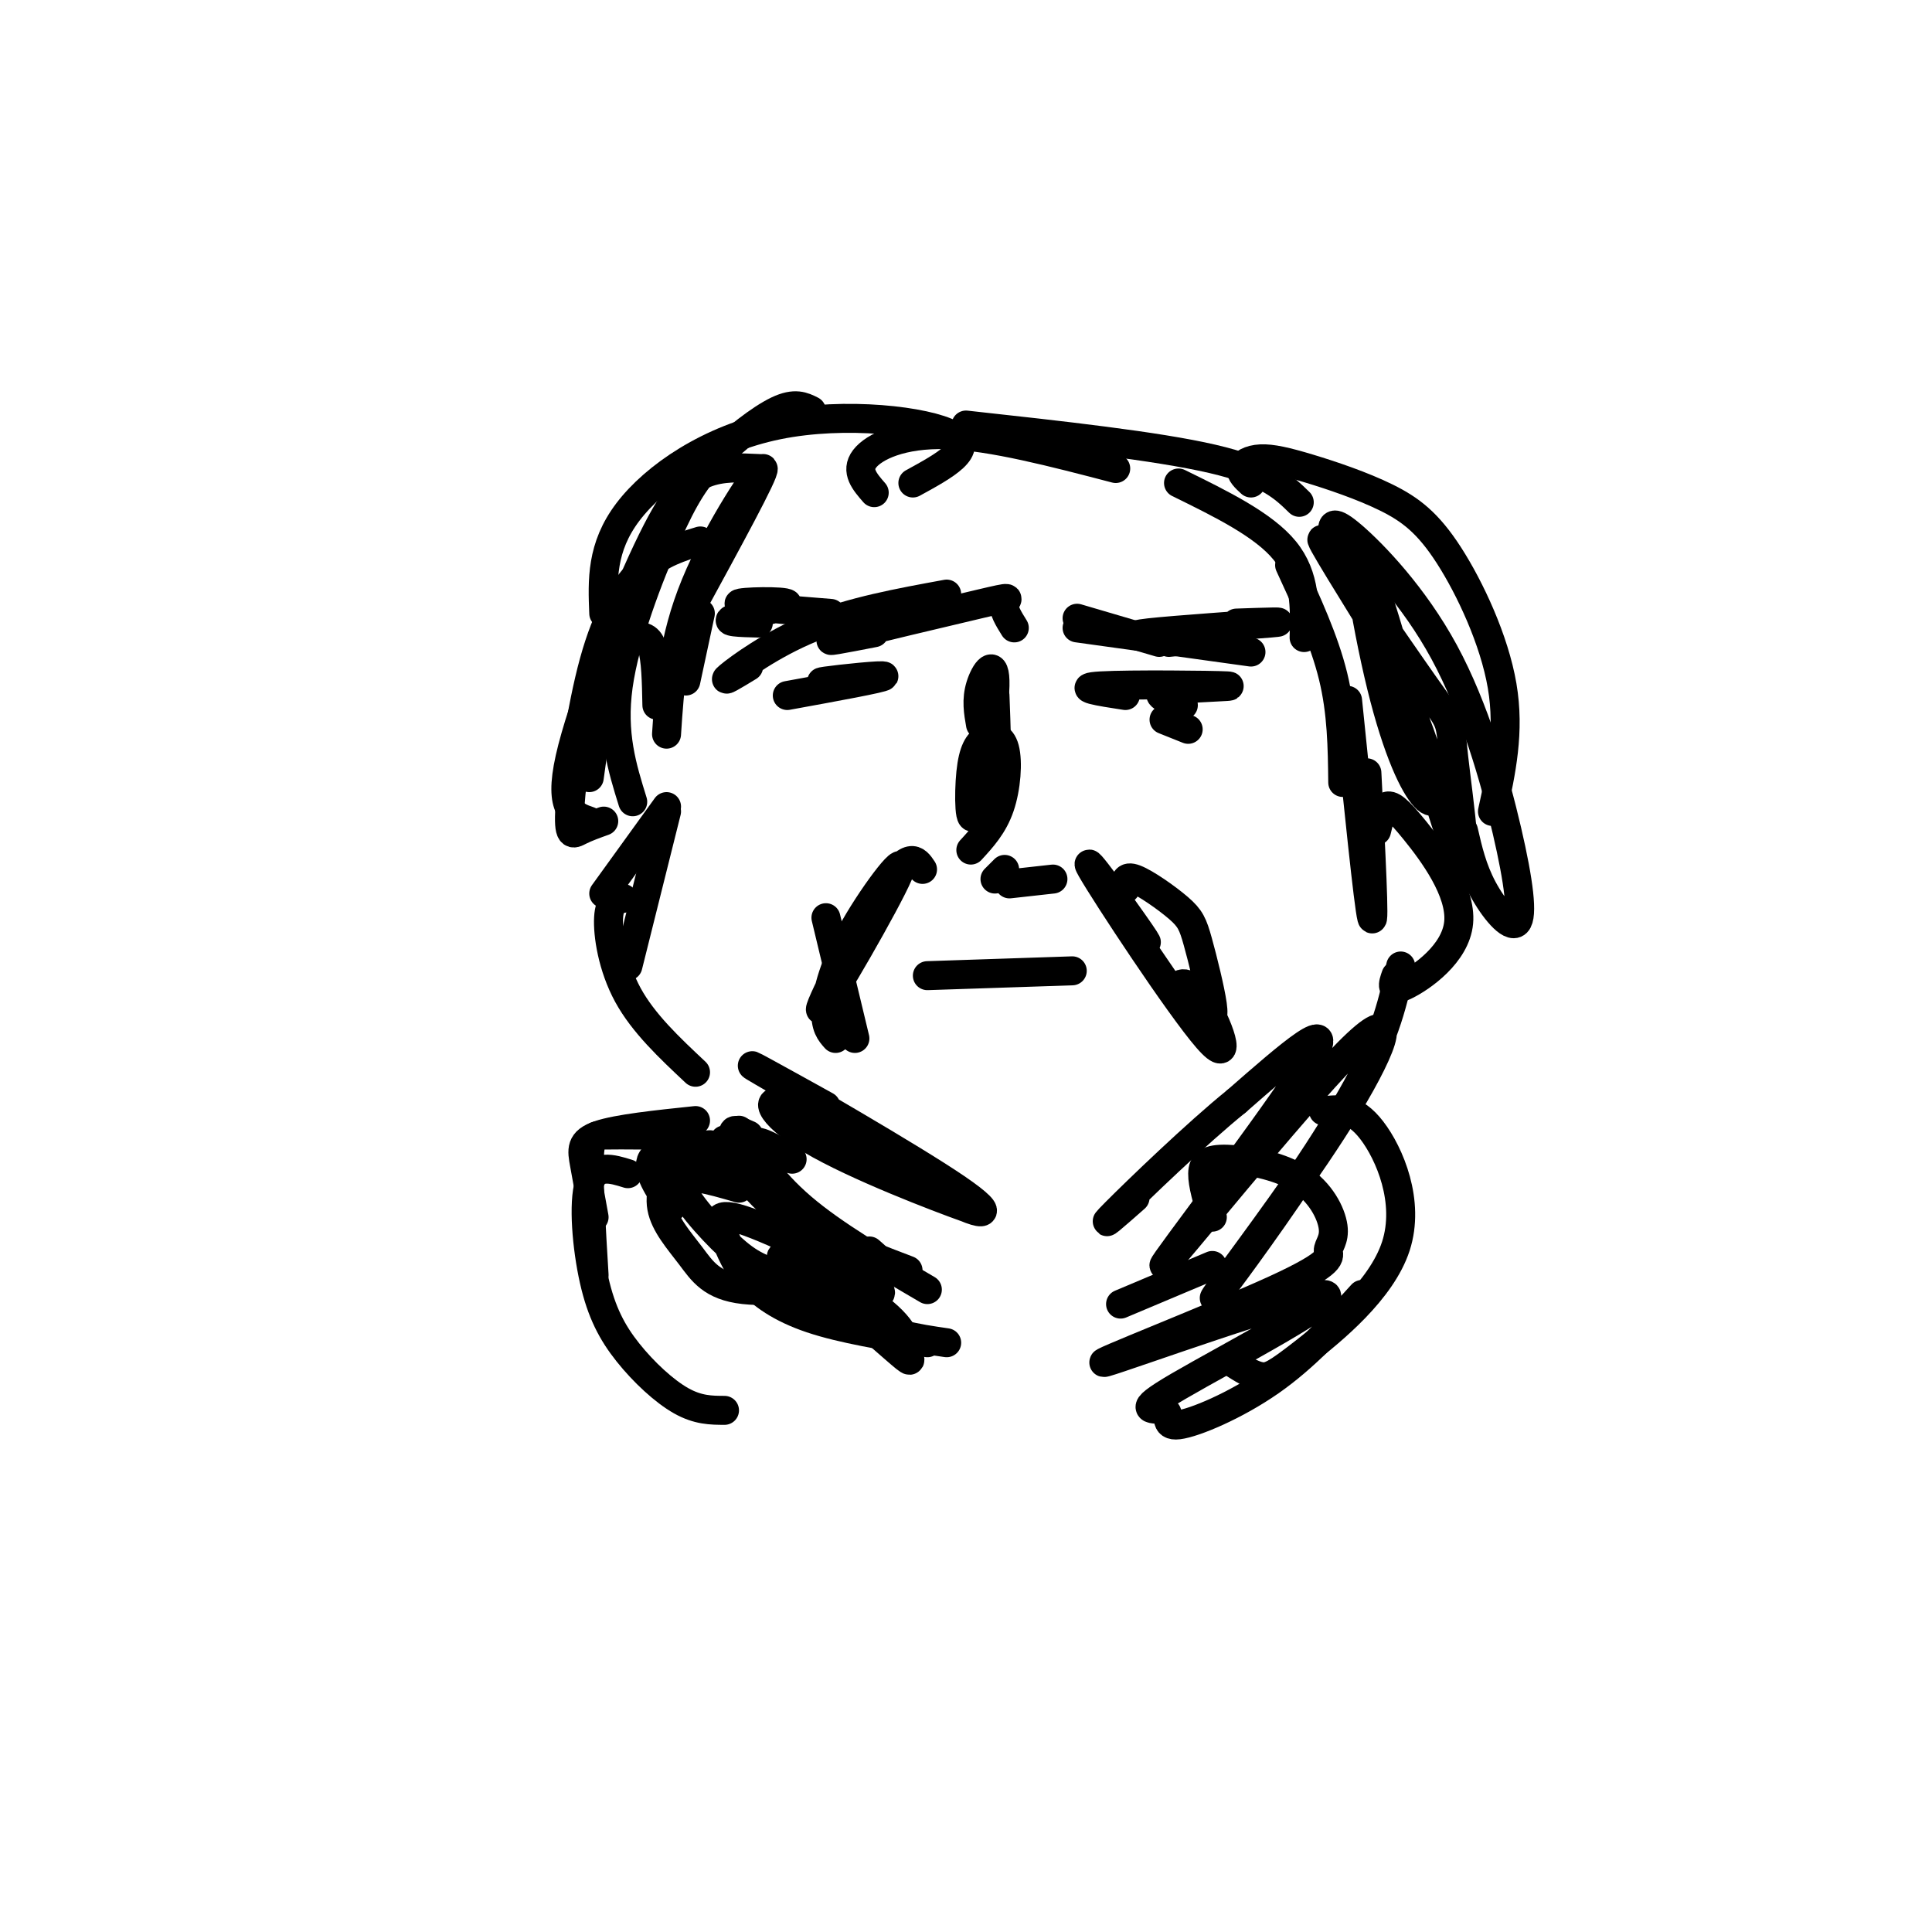 <svg viewBox='0 0 400 400' version='1.1' xmlns='http://www.w3.org/2000/svg' xmlns:xlink='http://www.w3.org/1999/xlink'><g fill='none' stroke='#000000' stroke-width='6' stroke-linecap='round' stroke-linejoin='round'><path d='M143,126c7.756,-14.222 15.511,-28.444 15,-29c-0.511,-0.556 -9.289,12.556 -14,24c-4.711,11.444 -5.356,21.222 -6,31'/><path d='M145,127c0.000,0.000 -3.000,14.000 -3,14'/><path d='M138,167c0.000,0.000 -13.000,18.000 -13,18'/><path d='M138,168c0.000,0.000 -8.000,32.000 -8,32'/><path d='M129,186c-1.400,0.267 -2.800,0.533 -3,4c-0.200,3.467 0.800,10.133 4,16c3.200,5.867 8.600,10.933 14,16'/><path d='M181,102c-1.956,-2.244 -3.911,-4.489 -2,-7c1.911,-2.511 7.689,-5.289 17,-5c9.311,0.289 22.156,3.644 35,7'/><path d='M200,88c19.750,2.167 39.500,4.333 51,7c11.500,2.667 14.750,5.833 18,9'/><path d='M244,100c8.833,4.333 17.667,8.667 22,14c4.333,5.333 4.167,11.667 4,18'/><path d='M267,117c3.583,7.750 7.167,15.500 9,23c1.833,7.500 1.917,14.750 2,22'/><path d='M279,145c2.167,21.250 4.333,42.500 5,45c0.667,2.500 -0.167,-13.750 -1,-30'/><path d='M285,172c0.523,-2.211 1.046,-4.421 2,-5c0.954,-0.579 2.338,0.474 6,5c3.662,4.526 9.601,12.526 9,19c-0.601,6.474 -7.743,11.421 -11,13c-3.257,1.579 -2.628,-0.211 -2,-2'/><path d='M153,234c0.000,0.000 8.000,13.000 8,13'/><path d='M155,235c-1.833,-0.833 -3.667,-1.667 -3,0c0.667,1.667 3.833,5.833 7,10'/><path d='M150,236c2.833,5.250 5.667,10.500 12,15c6.333,4.500 16.167,8.250 26,12'/><path d='M164,240c-3.911,-2.333 -7.822,-4.667 -8,-3c-0.178,1.667 3.378,7.333 10,13c6.622,5.667 16.311,11.333 26,17'/><path d='M171,229c-9.912,-5.493 -19.824,-10.986 -13,-7c6.824,3.986 30.385,17.451 40,24c9.615,6.549 5.284,6.183 -4,1c-9.284,-5.183 -23.519,-15.183 -30,-18c-6.481,-2.817 -5.206,1.549 4,7c9.206,5.451 26.345,11.986 32,14c5.655,2.014 -0.172,-0.493 -6,-3'/><path d='M290,200c-1.497,6.991 -2.993,13.981 -9,25c-6.007,11.019 -16.524,26.065 -23,35c-6.476,8.935 -8.911,11.757 -4,5c4.911,-6.757 17.167,-23.095 25,-36c7.833,-12.905 11.244,-22.377 0,-11c-11.244,11.377 -37.143,43.601 -38,44c-0.857,0.399 23.326,-31.029 30,-42c6.674,-10.971 -4.163,-1.486 -15,8'/><path d='M256,228c-8.067,6.489 -20.733,18.711 -25,23c-4.267,4.289 -0.133,0.644 4,-3'/><path d='M145,239c0.000,0.000 8.000,6.000 8,6'/><path d='M147,237c-5.333,0.417 -10.667,0.833 -12,3c-1.333,2.167 1.333,6.083 4,10'/><path d='M144,232c-8.067,0.844 -16.133,1.689 -20,3c-3.867,1.311 -3.533,3.089 -3,6c0.533,2.911 1.267,6.956 2,11'/><path d='M133,235c-3.022,-0.022 -6.044,-0.044 -8,0c-1.956,0.044 -2.844,0.156 -3,5c-0.156,4.844 0.422,14.422 1,24'/><path d='M130,243c-3.356,-1.041 -6.711,-2.083 -8,2c-1.289,4.083 -0.510,13.290 1,20c1.510,6.710 3.753,10.922 7,15c3.247,4.078 7.499,8.022 11,10c3.501,1.978 6.250,1.989 9,2'/><path d='M146,239c-2.055,0.070 -4.109,0.139 -6,2c-1.891,1.861 -3.618,5.513 -3,9c0.618,3.487 3.583,6.810 6,10c2.417,3.190 4.287,6.247 11,7c6.713,0.753 18.269,-0.797 24,-2c5.731,-1.203 5.637,-2.058 5,-3c-0.637,-0.942 -1.819,-1.971 -3,-3'/><path d='M153,246c-5.973,-1.730 -11.946,-3.460 -12,-1c-0.054,2.460 5.812,9.109 10,13c4.188,3.891 6.698,5.024 14,7c7.302,1.976 19.395,4.797 17,2c-2.395,-2.797 -19.277,-11.211 -27,-14c-7.723,-2.789 -6.287,0.046 -5,3c1.287,2.954 2.423,6.026 5,9c2.577,2.974 6.593,5.850 13,8c6.407,2.150 15.203,3.575 24,5'/><path d='M274,230c3.147,-0.405 6.293,-0.810 10,4c3.707,4.810 7.973,14.836 5,24c-2.973,9.164 -13.185,17.467 -19,22c-5.815,4.533 -7.233,5.295 -9,5c-1.767,-0.295 -3.884,-1.648 -6,-3'/><path d='M282,268c-5.897,6.486 -11.795,12.973 -19,18c-7.205,5.027 -15.718,8.595 -19,9c-3.282,0.405 -1.332,-2.352 -3,-3c-1.668,-0.648 -6.954,0.813 3,-5c9.954,-5.813 35.147,-18.898 30,-19c-5.147,-0.102 -40.635,12.780 -45,14c-4.365,1.220 22.395,-9.223 35,-15c12.605,-5.777 11.057,-6.888 11,-8c-0.057,-1.112 1.377,-2.223 1,-5c-0.377,-2.777 -2.565,-7.219 -7,-10c-4.435,-2.781 -11.117,-3.903 -15,-4c-3.883,-0.097 -4.967,0.829 -5,3c-0.033,2.171 0.983,5.585 2,9'/><path d='M251,262c0.000,0.000 -19.000,8.000 -19,8'/><path d='M163,264c-0.793,-2.161 -1.586,-4.322 3,-1c4.586,3.322 14.552,12.129 19,16c4.448,3.871 3.377,2.808 3,1c-0.377,-1.808 -0.060,-4.361 -6,-9c-5.940,-4.639 -18.138,-11.364 -20,-11c-1.862,0.364 6.611,7.818 14,12c7.389,4.182 13.695,5.091 20,6'/><path d='M177,215c0.000,0.000 -6.000,-25.000 -6,-25'/><path d='M173,215c-1.097,-1.224 -2.195,-2.447 -2,-6c0.195,-3.553 1.682,-9.435 6,-17c4.318,-7.565 11.467,-16.811 9,-11c-2.467,5.811 -14.549,26.680 -16,28c-1.451,1.320 7.728,-16.909 13,-25c5.272,-8.091 6.636,-6.046 8,-4'/><path d='M233,184c-0.078,-1.411 -0.156,-2.823 2,-2c2.156,0.823 6.546,3.879 9,6c2.454,2.121 2.973,3.307 4,7c1.027,3.693 2.561,9.892 3,13c0.439,3.108 -0.218,3.125 -2,2c-1.782,-1.125 -4.689,-3.391 -5,-5c-0.311,-1.609 1.975,-2.561 5,2c3.025,4.561 6.790,14.635 1,8c-5.790,-6.635 -21.136,-29.979 -24,-35c-2.864,-5.021 6.753,8.280 10,13c3.247,4.720 0.123,0.860 -3,-3'/><path d='M206,144c0.250,6.417 0.500,12.833 0,15c-0.500,2.167 -1.750,0.083 -3,-2'/><path d='M203,150c-0.449,-2.542 -0.898,-5.084 0,-8c0.898,-2.916 3.141,-6.206 3,0c-0.141,6.206 -2.668,21.907 -4,26c-1.332,4.093 -1.470,-3.423 -1,-8c0.470,-4.577 1.549,-6.217 3,-7c1.451,-0.783 3.275,-0.711 4,2c0.725,2.711 0.350,8.060 -1,12c-1.350,3.940 -3.675,6.470 -6,9'/><path d='M206,182c0.000,0.000 2.000,-2.000 2,-2'/><path d='M155,138c-2.956,1.800 -5.911,3.600 -4,2c1.911,-1.600 8.689,-6.600 17,-10c8.311,-3.400 18.156,-5.200 28,-7'/><path d='M181,131c-6.101,1.185 -12.202,2.369 -7,1c5.202,-1.369 21.708,-5.292 29,-7c7.292,-1.708 5.369,-1.202 5,0c-0.369,1.202 0.815,3.101 2,5'/><path d='M172,127c-9.518,-0.762 -19.036,-1.524 -19,-2c0.036,-0.476 9.625,-0.667 10,0c0.375,0.667 -8.464,2.190 -11,3c-2.536,0.810 1.232,0.905 5,1'/><path d='M223,128c0.000,0.000 17.000,5.000 17,5'/><path d='M223,130c0.000,0.000 36.000,5.000 36,5'/><path d='M241,132c-4.200,-0.200 -8.400,-0.400 -3,-1c5.400,-0.600 20.400,-1.600 25,-2c4.600,-0.400 -1.200,-0.200 -7,0'/><path d='M242,133c0.000,0.000 10.000,-1.000 10,-1'/><path d='M259,100c-1.103,-1.016 -2.206,-2.032 -2,-3c0.206,-0.968 1.722,-1.889 4,-2c2.278,-0.111 5.318,0.586 10,2c4.682,1.414 11.008,3.544 16,6c4.992,2.456 8.652,5.238 13,12c4.348,6.762 9.385,17.503 11,27c1.615,9.497 -0.193,17.748 -2,26'/><path d='M277,113c-0.397,-0.910 -0.794,-1.820 -1,-3c-0.206,-1.180 -0.222,-2.632 4,1c4.222,3.632 12.681,12.346 19,24c6.319,11.654 10.498,26.247 13,37c2.502,10.753 3.327,17.664 2,19c-1.327,1.336 -4.808,-2.904 -7,-7c-2.192,-4.096 -3.096,-8.048 -4,-12'/><path d='M289,137c-8.576,-13.792 -17.151,-27.584 -15,-25c2.151,2.584 15.029,21.546 21,30c5.971,8.454 5.034,6.402 6,15c0.966,8.598 3.833,27.845 0,18c-3.833,-9.845 -14.367,-48.782 -18,-58c-3.633,-9.218 -0.366,11.282 3,25c3.366,13.718 6.829,20.655 9,23c2.171,2.345 3.049,0.099 1,-7c-2.049,-7.099 -7.024,-19.049 -12,-31'/><path d='M189,100c6.560,-3.589 13.119,-7.179 8,-10c-5.119,-2.821 -21.917,-4.875 -36,-2c-14.083,2.875 -25.452,10.679 -31,18c-5.548,7.321 -5.274,14.161 -5,21'/><path d='M168,85c-1.705,-0.856 -3.410,-1.713 -7,0c-3.590,1.713 -9.065,5.995 -13,10c-3.935,4.005 -6.329,7.732 -10,16c-3.671,8.268 -8.620,21.077 -10,31c-1.380,9.923 0.810,16.962 3,24'/><path d='M157,97c-3.792,-0.185 -7.583,-0.369 -11,1c-3.417,1.369 -6.458,4.292 -12,16c-5.542,11.708 -13.583,32.202 -16,43c-2.417,10.798 0.792,11.899 4,13'/><path d='M145,112c-4.099,1.250 -8.198,2.501 -12,6c-3.802,3.499 -7.308,9.247 -10,19c-2.692,9.753 -4.571,23.510 -5,30c-0.429,6.490 0.592,5.711 2,5c1.408,-0.711 3.204,-1.356 5,-2'/><path d='M136,146c-0.095,-4.804 -0.190,-9.607 -1,-12c-0.810,-2.393 -2.333,-2.375 -4,-2c-1.667,0.375 -3.476,1.107 -5,6c-1.524,4.893 -2.762,13.946 -4,23'/><path d='M163,144c9.889,-1.800 19.778,-3.600 20,-4c0.222,-0.400 -9.222,0.600 -12,1c-2.778,0.400 1.111,0.200 5,0'/><path d='M233,144c-5.429,-0.833 -10.857,-1.667 -5,-2c5.857,-0.333 23.000,-0.167 26,0c3.000,0.167 -8.143,0.333 -12,1c-3.857,0.667 -0.429,1.833 3,3'/><path d='M241,149c0.000,0.000 5.000,2.000 5,2'/><path d='M192,202c0.000,0.000 30.000,-1.000 30,-1'/><path d='M209,183c0.000,0.000 9.000,-1.000 9,-1'/></g>
</svg>